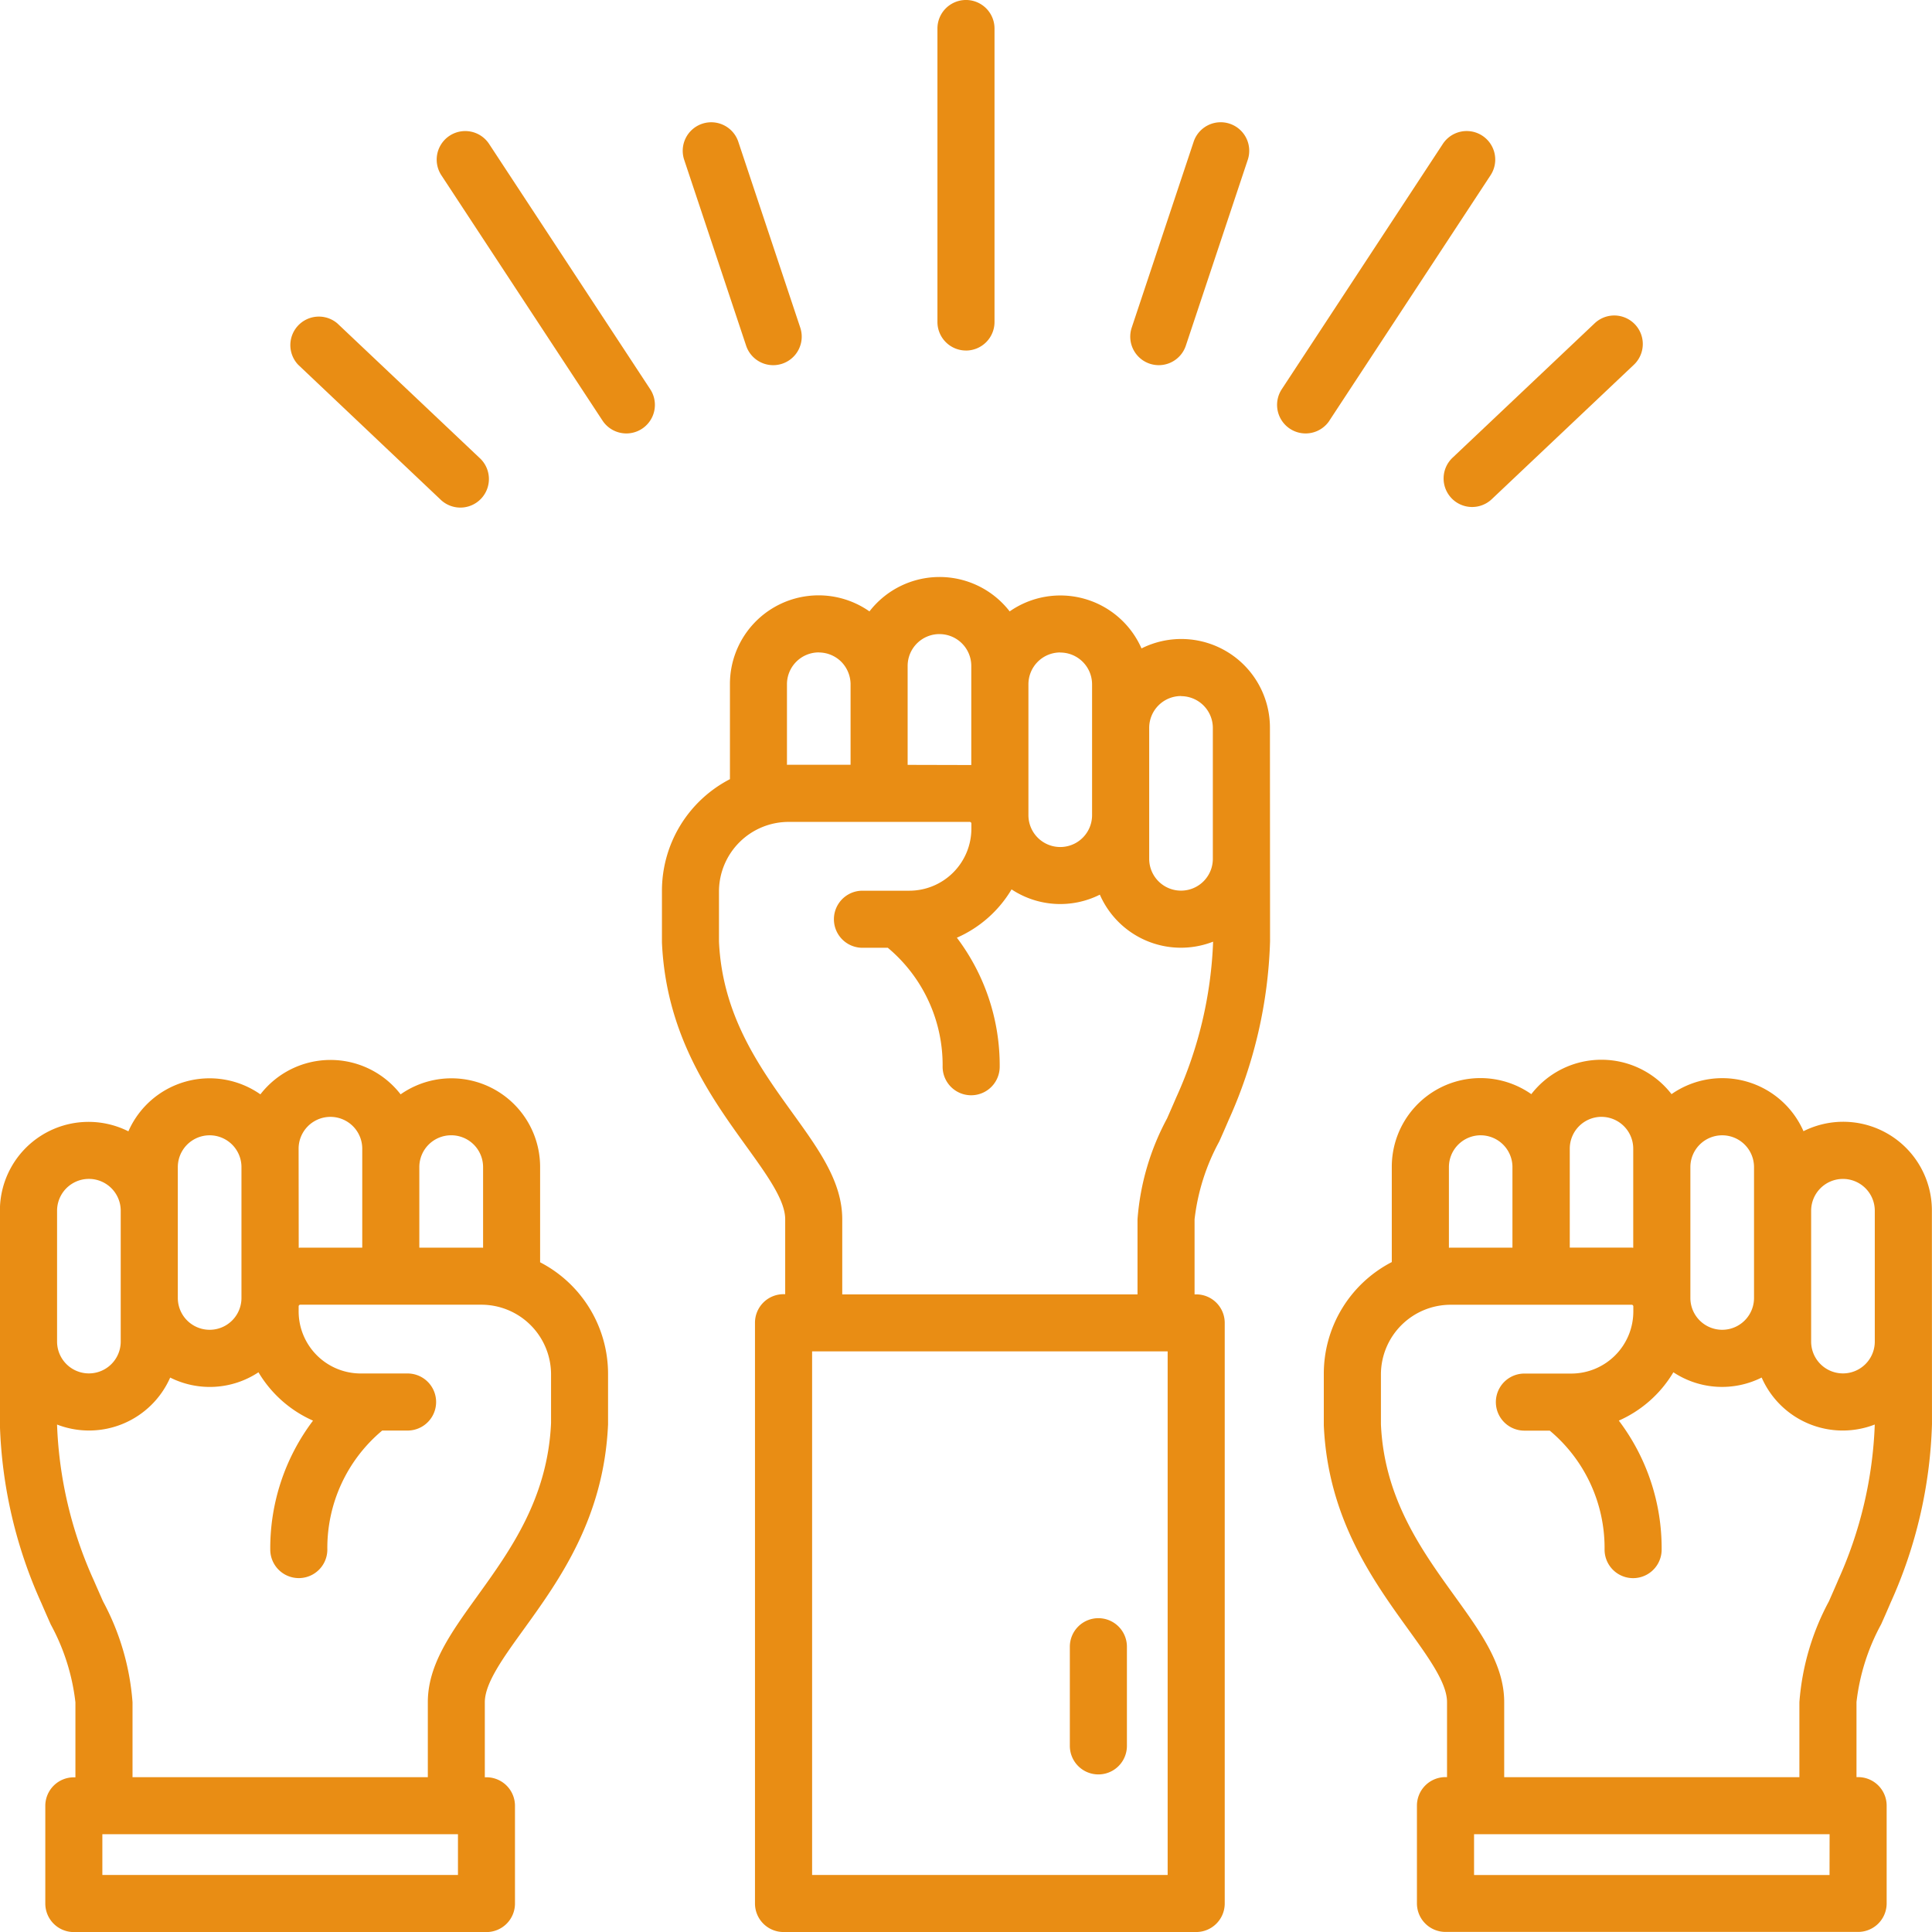 <svg xmlns="http://www.w3.org/2000/svg" width="84.997" height="85" viewBox="0 0 84.997 85"><g transform="translate(-4.752 -4.75)"><path d="M71.625,104a1.255,1.255,0,0,0-1.255,1.255v4.363a1.255,1.255,0,1,0,2.511,0v-4.363A1.255,1.255,0,0,0,71.625,104Z" transform="translate(-18.551 -28.059)" fill="#e98d14"/><path d="M63.505,20.172a1.256,1.256,0,0,0,1.255-1.255V6.005a1.255,1.255,0,1,0-2.511,0V18.916a1.256,1.256,0,0,0,1.255,1.255Z" transform="translate(-16.255)" fill="#e98d14"/><path d="M85.384,25.525l7.088-10.792a1.255,1.255,0,1,0-2.1-1.378L83.286,24.147a1.255,1.255,0,1,0,2.1,1.378Z" transform="translate(-22.144 -2.273)" fill="#e98d14"/><path d="M74.934,22.875a1.255,1.255,0,0,0,1.587-.794l2.721-8.166a1.255,1.255,0,1,0-2.381-.794L74.14,21.288a1.255,1.255,0,0,0,.794,1.587Z" transform="translate(-19.599 -2.124)" fill="#e98d14"/><path d="M93.637,32.134a1.257,1.257,0,0,0,1.775.049l6.253-5.915a1.255,1.255,0,0,0-1.725-1.824l-6.253,5.915a1.255,1.255,0,0,0-.049,1.775Z" transform="translate(-25.032 -5.471)" fill="#e98d14"/><path d="M33.843,13.356a1.255,1.255,0,1,0-2.1,1.378l7.088,10.791a1.255,1.255,0,1,0,2.1-1.378Z" transform="translate(-7.573 -2.273)" fill="#e98d14"/><path d="M49.416,22.081a1.255,1.255,0,1,0,2.382-.793l-2.722-8.166a1.255,1.255,0,1,0-2.381.794Z" transform="translate(-11.839 -2.124)" fill="#e98d14"/><path d="M29.15,32.2a1.256,1.256,0,1,0,1.726-1.824l-6.253-5.915A1.255,1.255,0,0,0,22.9,26.281Z" transform="translate(-5.031 -5.485)" fill="#e98d14"/><path d="M112.7,76.392a3.9,3.9,0,0,0-5.649-3.5,3.9,3.9,0,0,0-5.805-1.63,3.9,3.9,0,0,0-6.169,0,3.9,3.9,0,0,0-6.138,3.206V78.65a5.527,5.527,0,0,0-2.991,4.928v2.258c.18,4.066,2.14,6.787,3.715,8.973.916,1.27,1.706,2.367,1.706,3.2v3.3H91.3a1.255,1.255,0,0,0-1.255,1.255v4.3a1.255,1.255,0,0,0,1.255,1.255h18.155a1.255,1.255,0,0,0,1.255-1.255v-4.3a1.255,1.255,0,0,0-1.255-1.255h-.072v-3.3a9.362,9.362,0,0,1,1.085-3.424c.135-.3.274-.618.416-.95a20.5,20.5,0,0,0,1.82-7.854Zm-3.912-1.4a1.4,1.4,0,0,1,1.4,1.4v5.756a1.4,1.4,0,1,1-2.8,0V76.392a1.4,1.4,0,0,1,1.4-1.4Zm-5.313-1.919a1.4,1.4,0,0,1,1.4,1.4v5.756a1.4,1.4,0,1,1-2.8,0V74.473a1.4,1.4,0,0,1,1.4-1.4Zm-5.314-.812a1.4,1.4,0,0,1,1.4,1.4v4.36c-.025,0-.049-.008-.072-.008H96.769V73.662A1.4,1.4,0,0,1,98.165,72.26Zm-5.314.812a1.4,1.4,0,0,1,1.4,1.371v3.571H91.517c-.022,0-.043.005-.065.005V74.472a1.4,1.4,0,0,1,1.4-1.4Zm15.35,32.542H92.558v-1.793H108.2Zm.374-12.959c-.136.316-.27.621-.4.917a11.1,11.1,0,0,0-1.3,4.44v3.3H93.884v-3.3c0-1.643-1.01-3.046-2.18-4.669-1.452-2.015-3.1-4.3-3.243-7.56v-2.2a3.069,3.069,0,0,1,3.056-3.056h7.976a.072.072,0,0,1,.072.072v.222a2.732,2.732,0,0,1-2.726,2.733H94.773a1.255,1.255,0,1,0,0,2.511h1.116A6.727,6.727,0,0,1,98.3,91.3a1.255,1.255,0,0,0,2.511,0,9.308,9.308,0,0,0-1.884-5.675,5.271,5.271,0,0,0,2.4-2.127,3.883,3.883,0,0,0,3.884.232,3.894,3.894,0,0,0,4.976,2.067,18.175,18.175,0,0,1-1.618,6.859Z" transform="translate(-22.956 -18.376)" fill="#e98d14"/><path d="M72.1,46.782a3.9,3.9,0,0,0-5.65-3.5,3.9,3.9,0,0,0-5.8-1.629,3.9,3.9,0,0,0-6.169,0,3.9,3.9,0,0,0-6.138,3.2v4.181a5.527,5.527,0,0,0-2.991,4.928v2.257c.18,4.066,2.14,6.787,3.716,8.973.915,1.27,1.706,2.367,1.706,3.2v3.3H50.7a1.255,1.255,0,0,0-1.255,1.255V98.5A1.255,1.255,0,0,0,50.7,99.753H68.856A1.256,1.256,0,0,0,70.111,98.5V72.952A1.255,1.255,0,0,0,68.856,71.7h-.072V68.4a9.358,9.358,0,0,1,1.085-3.424c.135-.3.274-.618.416-.95a20.527,20.527,0,0,0,1.82-7.854Zm-3.912-1.4a1.4,1.4,0,0,1,1.4,1.4v5.756a1.4,1.4,0,1,1-2.8,0V46.782a1.4,1.4,0,0,1,1.4-1.405Zm-5.313-1.919a1.4,1.4,0,0,1,1.4,1.4v5.756a1.4,1.4,0,0,1-2.8,0v-5.76a1.4,1.4,0,0,1,1.4-1.4Zm-5.314-.811a1.4,1.4,0,0,1,1.4,1.4v4.36l-2.8-.007V44.051a1.4,1.4,0,0,1,1.4-1.4Zm-5.314.808a1.407,1.407,0,0,1,.985.4,1.422,1.422,0,0,1,.418.967V48.4H50.917c-.022,0-.043,0-.065.005V44.857a1.4,1.4,0,0,1,1.4-1.4ZM67.6,97.243H51.958V74.207H67.6Zm.374-34.2c-.136.317-.27.622-.4.917a11.093,11.093,0,0,0-1.3,4.44v3.3H53.284V68.4c0-1.643-1.01-3.046-2.18-4.669-1.452-2.015-3.1-4.3-3.243-7.561v-2.2a3.066,3.066,0,0,1,3.056-3.056h7.976a.072.072,0,0,1,.072.072v.222a2.732,2.732,0,0,1-2.726,2.733H54.173a1.255,1.255,0,1,0,0,2.511h1.116A6.725,6.725,0,0,1,57.7,61.685a1.255,1.255,0,0,0,2.511,0,9.312,9.312,0,0,0-1.884-5.676,5.259,5.259,0,0,0,2.406-2.126,3.883,3.883,0,0,0,3.884.232A3.893,3.893,0,0,0,69.6,56.183,18.168,18.168,0,0,1,67.975,63.041Z" transform="translate(-11.478 -10.005)" fill="#e98d14"/><path d="M28.514,78.653v-4.18a3.9,3.9,0,0,0-6.137-3.2,3.9,3.9,0,0,0-6.169,0A3.9,3.9,0,0,0,10.4,72.9a3.9,3.9,0,0,0-5.652,3.5v9.425a20.488,20.488,0,0,0,1.823,7.826c.14.326.279.641.414.945a9.362,9.362,0,0,1,1.085,3.424v3.3H8a1.255,1.255,0,0,0-1.255,1.255v4.3A1.255,1.255,0,0,0,8,108.128H26.153a1.255,1.255,0,0,0,1.255-1.255v-4.3a1.255,1.255,0,0,0-1.255-1.255h-.072v-3.3c0-.833.789-1.931,1.706-3.2,1.578-2.186,3.535-4.906,3.716-9.028v-2.2a5.529,5.529,0,0,0-2.99-4.929Zm-3.909-5.579a1.4,1.4,0,0,1,1.4,1.4v3.548c-.022,0-.043-.005-.065-.005H23.2V74.445a1.4,1.4,0,0,1,1.4-1.371Zm-6.716.59a1.4,1.4,0,1,1,2.8,0v4.353H17.966c-.025,0-.049.007-.072.008Zm-5.314.811a1.4,1.4,0,1,1,2.8,0v5.756a1.4,1.4,0,1,1-2.8,0ZM7.263,76.393a1.4,1.4,0,0,1,2.8,0V82.15a1.4,1.4,0,1,1-2.8,0ZM24.9,105.616H9.255v-1.793H24.9Zm.854-12.271c-1.17,1.623-2.18,3.026-2.18,4.669v3.3H10.582v-3.3a11.074,11.074,0,0,0-1.3-4.44c-.131-.3-.265-.6-.4-.912A18.135,18.135,0,0,1,7.262,85.8a3.9,3.9,0,0,0,4.977-2.067,3.883,3.883,0,0,0,3.884-.232,5.271,5.271,0,0,0,2.4,2.127A9.308,9.308,0,0,0,16.642,91.3a1.255,1.255,0,0,0,2.511,0,6.727,6.727,0,0,1,2.414-5.236h1.116a1.255,1.255,0,1,0,0-2.511H20.617a2.732,2.732,0,0,1-2.726-2.733V80.6a.072.072,0,0,1,.072-.072h7.976a3.068,3.068,0,0,1,3.056,3.056v2.147c-.146,3.317-1.791,5.6-3.243,7.616Z" transform="translate(0 -18.378)" fill="#e98d14"/></g></svg>